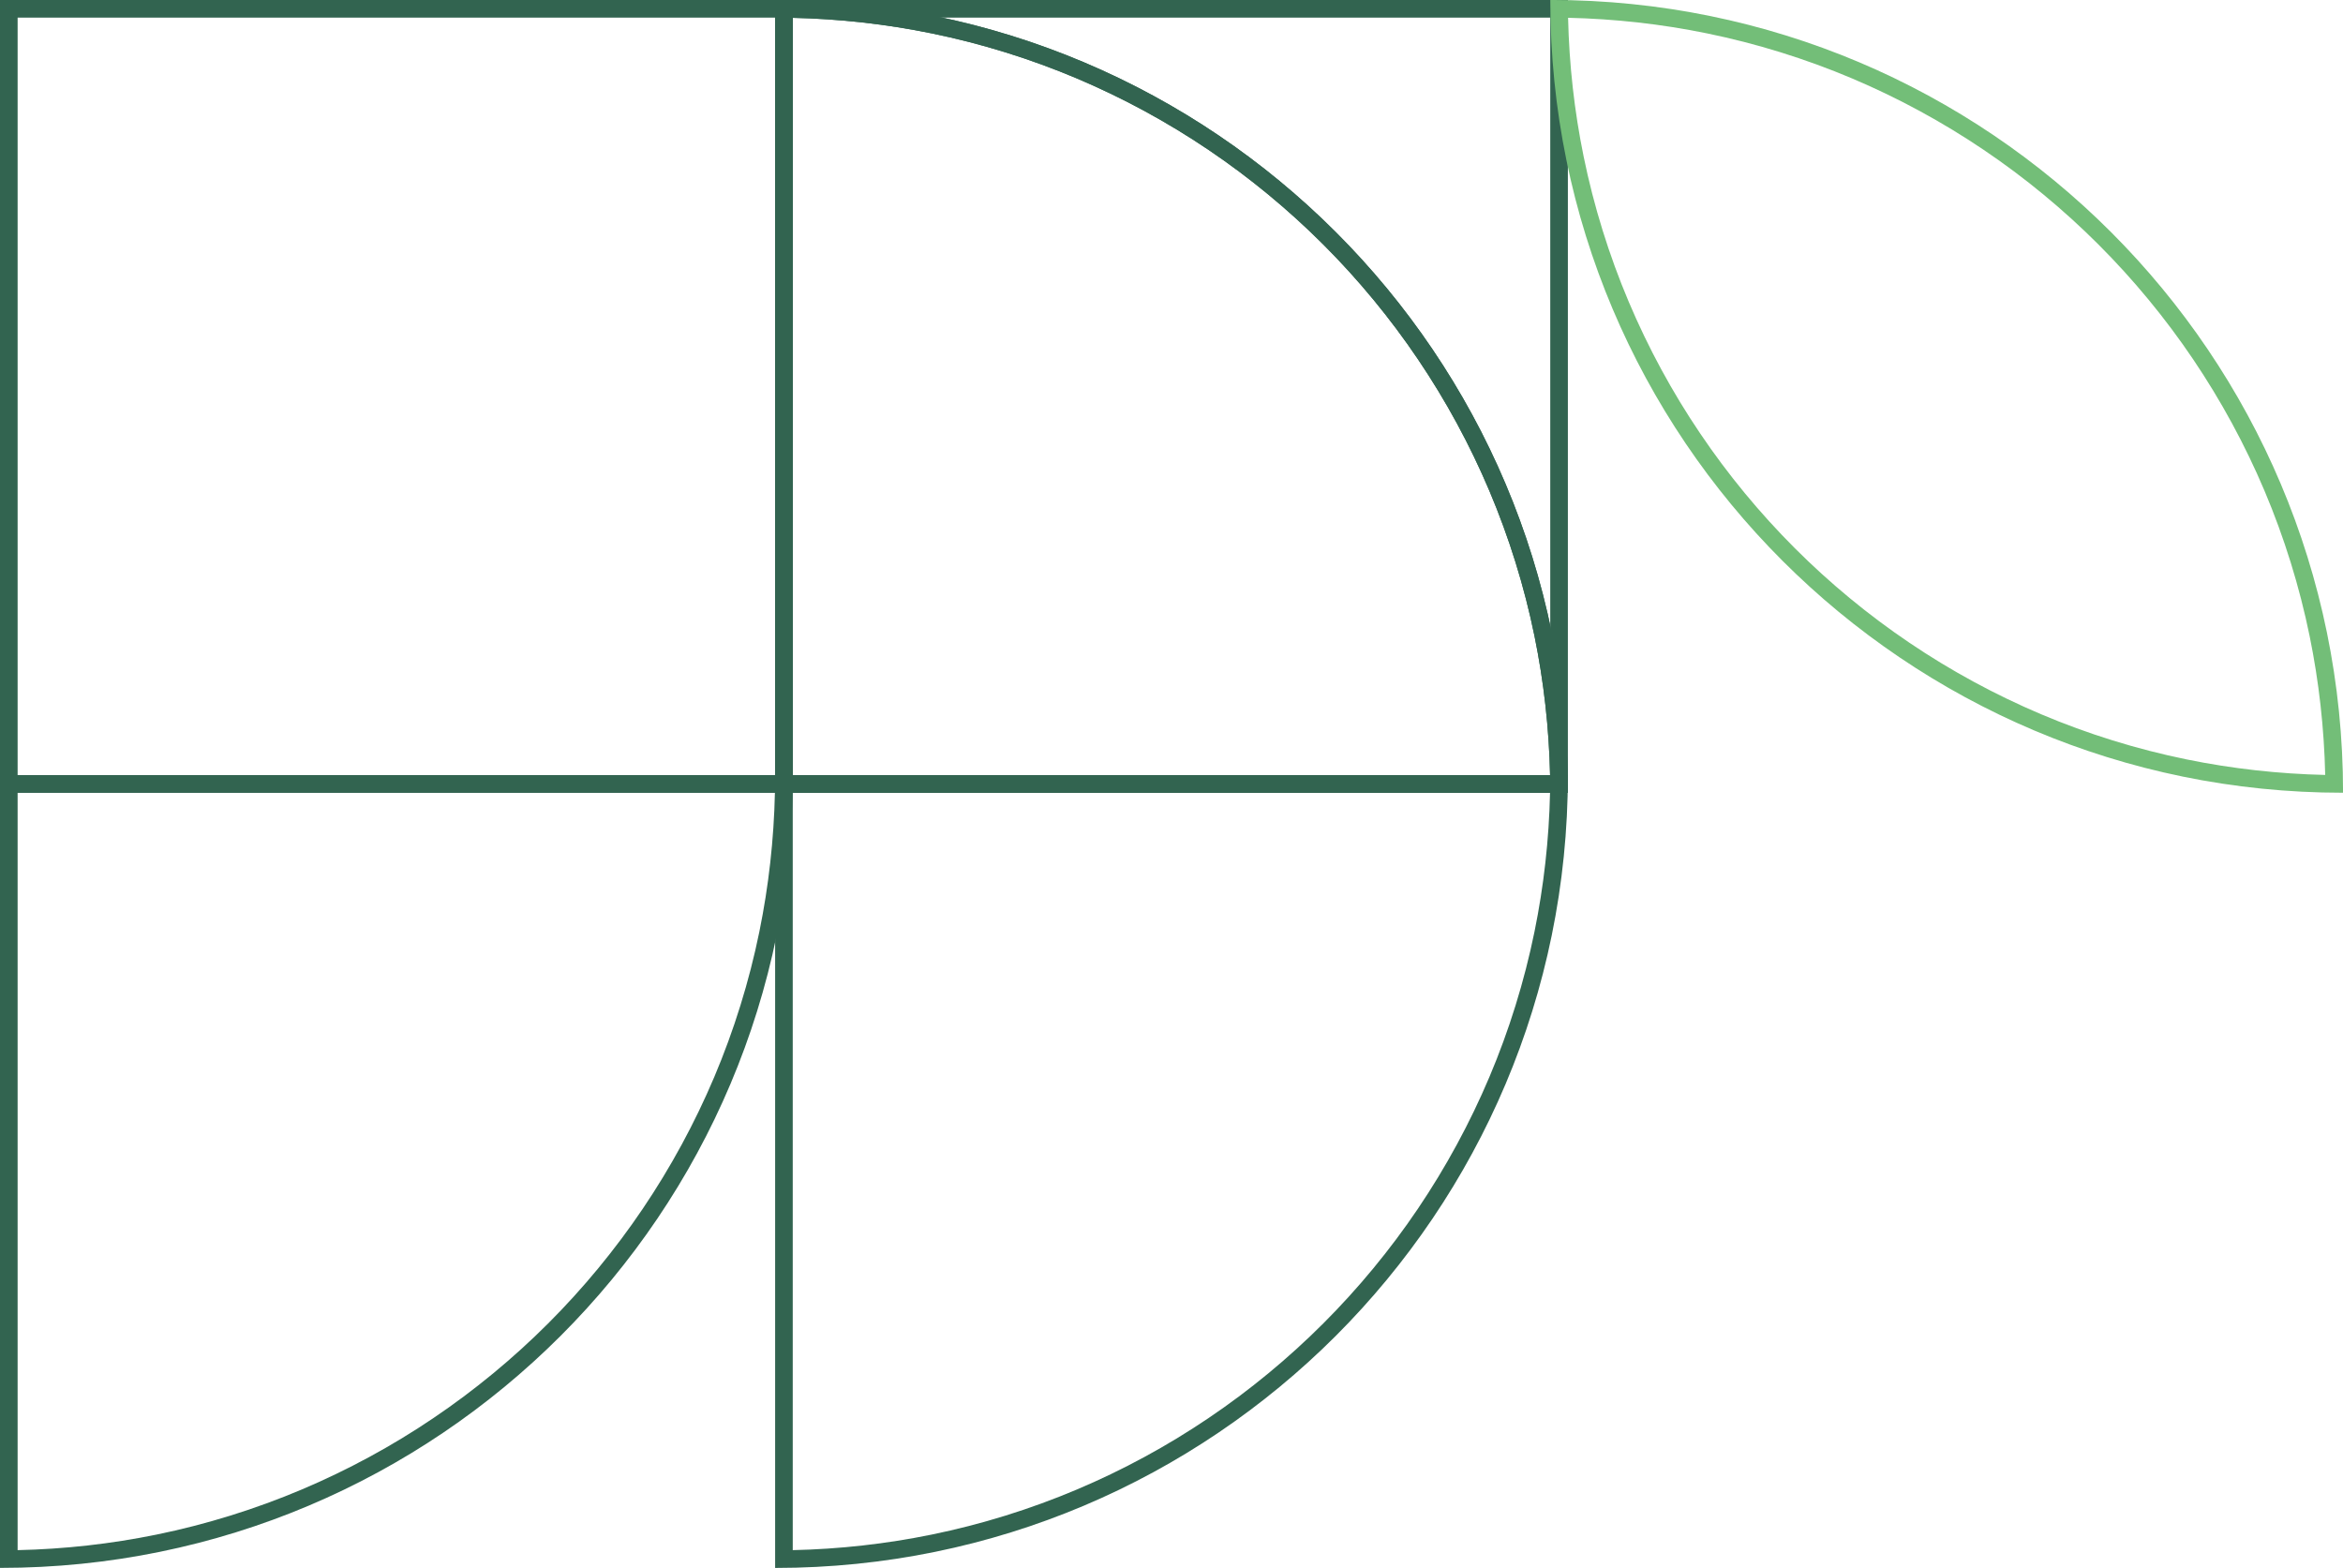 <?xml version="1.0" encoding="UTF-8"?> <svg xmlns="http://www.w3.org/2000/svg" id="Ebene_2" viewBox="0 0 532 356"><defs><style>.cls-1,.cls-2{fill:none;}.cls-1,.cls-3,.cls-4{stroke-width:0px;}.cls-2{stroke:#326450;stroke-width:4px;}.cls-3{fill:#73be78;}.cls-4{fill:#326450;}</style></defs><g id="Ebene_1-2"><g id="Gruppe_73926"><g id="Pfad_70"><path class="cls-1" d="m176,0v180h180v-.09C356,80.55,275.45,0,176.09,0h-.09Z"></path><path class="cls-4" d="m180,176h171.96c-.23-10.63-1.42-21.22-3.53-31.54-2.31-11.29-5.76-22.4-10.25-33.01-4.41-10.42-9.86-20.48-16.22-29.88-6.29-9.32-13.52-18.08-21.48-26.04-7.96-7.96-16.72-15.19-26.04-21.48-9.4-6.35-19.46-11.81-29.88-16.22-10.61-4.49-21.72-7.94-33.02-10.25-10.32-2.11-20.92-3.3-31.55-3.53v171.96h0Zm-4,4V0h.09C275.45,0,356,80.55,356,179.91v.09h-180Z"></path></g><g id="Pfad_12824"><path class="cls-1" d="m176,0v180h180v-.09C356,80.55,275.45,0,176.09,0h-.09Z"></path><path class="cls-4" d="m180,176h171.96c-.23-10.63-1.42-21.22-3.53-31.54-2.31-11.29-5.76-22.4-10.25-33.01-4.41-10.42-9.86-20.48-16.22-29.88-6.29-9.32-13.52-18.08-21.48-26.04-7.96-7.96-16.72-15.19-26.04-21.48-9.4-6.35-19.46-11.81-29.88-16.22-10.61-4.49-21.72-7.94-33.02-10.25-10.32-2.11-20.92-3.3-31.55-3.53v171.96h0Zm-4,4V0h.09C275.45,0,356,80.55,356,179.91v.09h-180Z"></path></g><g id="Rechteck_1145"><rect class="cls-1" x="176" y="0" width="180" height="180"></rect><rect class="cls-2" x="178" y="2" width="176" height="176"></rect></g><g id="Rechteck_1146"><rect class="cls-1" y="0" width="180" height="180"></rect><rect class="cls-2" x="2" y="2" width="176" height="176"></rect></g><g id="Pfad_12825"><path class="cls-1" d="m356,176h-180v180h.09c99.36,0,179.91-80.55,179.91-179.91v-.09Z"></path><path class="cls-4" d="m180,180v171.96c10.63-.23,21.22-1.42,31.54-3.53,11.29-2.31,22.4-5.76,33.01-10.25,10.42-4.41,20.48-9.86,29.88-16.22,9.32-6.29,18.08-13.52,26.04-21.48,7.96-7.96,15.19-16.72,21.48-26.04,6.35-9.4,11.81-19.46,16.22-29.88,4.49-10.61,7.94-21.72,10.25-33.02,2.11-10.32,3.3-20.92,3.53-31.55h-171.96Zm-4-4h180v.09c0,99.37-80.55,179.91-179.91,179.91h-.09v-180Z"></path></g><g id="Pfad_12826"><path class="cls-1" d="m180,176H0v180h.09c99.36,0,179.91-80.55,179.91-179.91v-.09Z"></path><path class="cls-4" d="m4,180v171.96c10.63-.23,21.22-1.42,31.54-3.53,11.29-2.31,22.4-5.76,33.01-10.25,10.42-4.41,20.48-9.86,29.88-16.22,9.32-6.29,18.08-13.52,26.04-21.48,7.96-7.96,15.19-16.72,21.48-26.04,6.35-9.4,11.81-19.46,16.22-29.88,4.49-10.61,7.94-21.72,10.25-33.02,2.11-10.32,3.3-20.92,3.53-31.55H4m-4-4h180v.09c0,99.37-80.55,179.91-179.91,179.91h-.09v-180Z"></path></g><g id="Gruppe_73925"><g id="Pfad_71"><path class="cls-1" d="m532,179.91v.09h-.09c-99.36,0-179.91-80.55-179.91-179.91h0v-.09h.09c99.36,0,179.91,80.55,179.91,179.91Z"></path><path class="cls-3" d="m527.96,175.96c-.24-10.61-1.42-21.19-3.53-31.5-2.31-11.29-5.76-22.4-10.25-33.02-4.41-10.42-9.87-20.48-16.22-29.88-6.29-9.32-13.52-18.08-21.48-26.04-7.96-7.96-16.72-15.19-26.04-21.48-9.4-6.35-19.46-11.81-29.88-16.22-10.61-4.49-21.72-7.94-33.01-10.25-10.31-2.11-20.89-3.29-31.5-3.53.24,10.61,1.42,21.19,3.53,31.5,2.31,11.29,5.76,22.4,10.25,33.01,4.41,10.42,9.86,20.48,16.22,29.88,6.29,9.32,13.52,18.08,21.48,26.04,7.96,7.96,16.72,15.19,26.04,21.48,9.4,6.35,19.46,11.81,29.88,16.22,10.61,4.49,21.72,7.94,33.02,10.25,10.31,2.11,20.89,3.29,31.5,3.53m4.04,4.04h-.09c-99.37,0-179.91-80.55-179.91-179.91v-.09h.09c99.36,0,179.91,80.55,179.91,179.91v.09Z"></path></g></g></g></g></svg> 